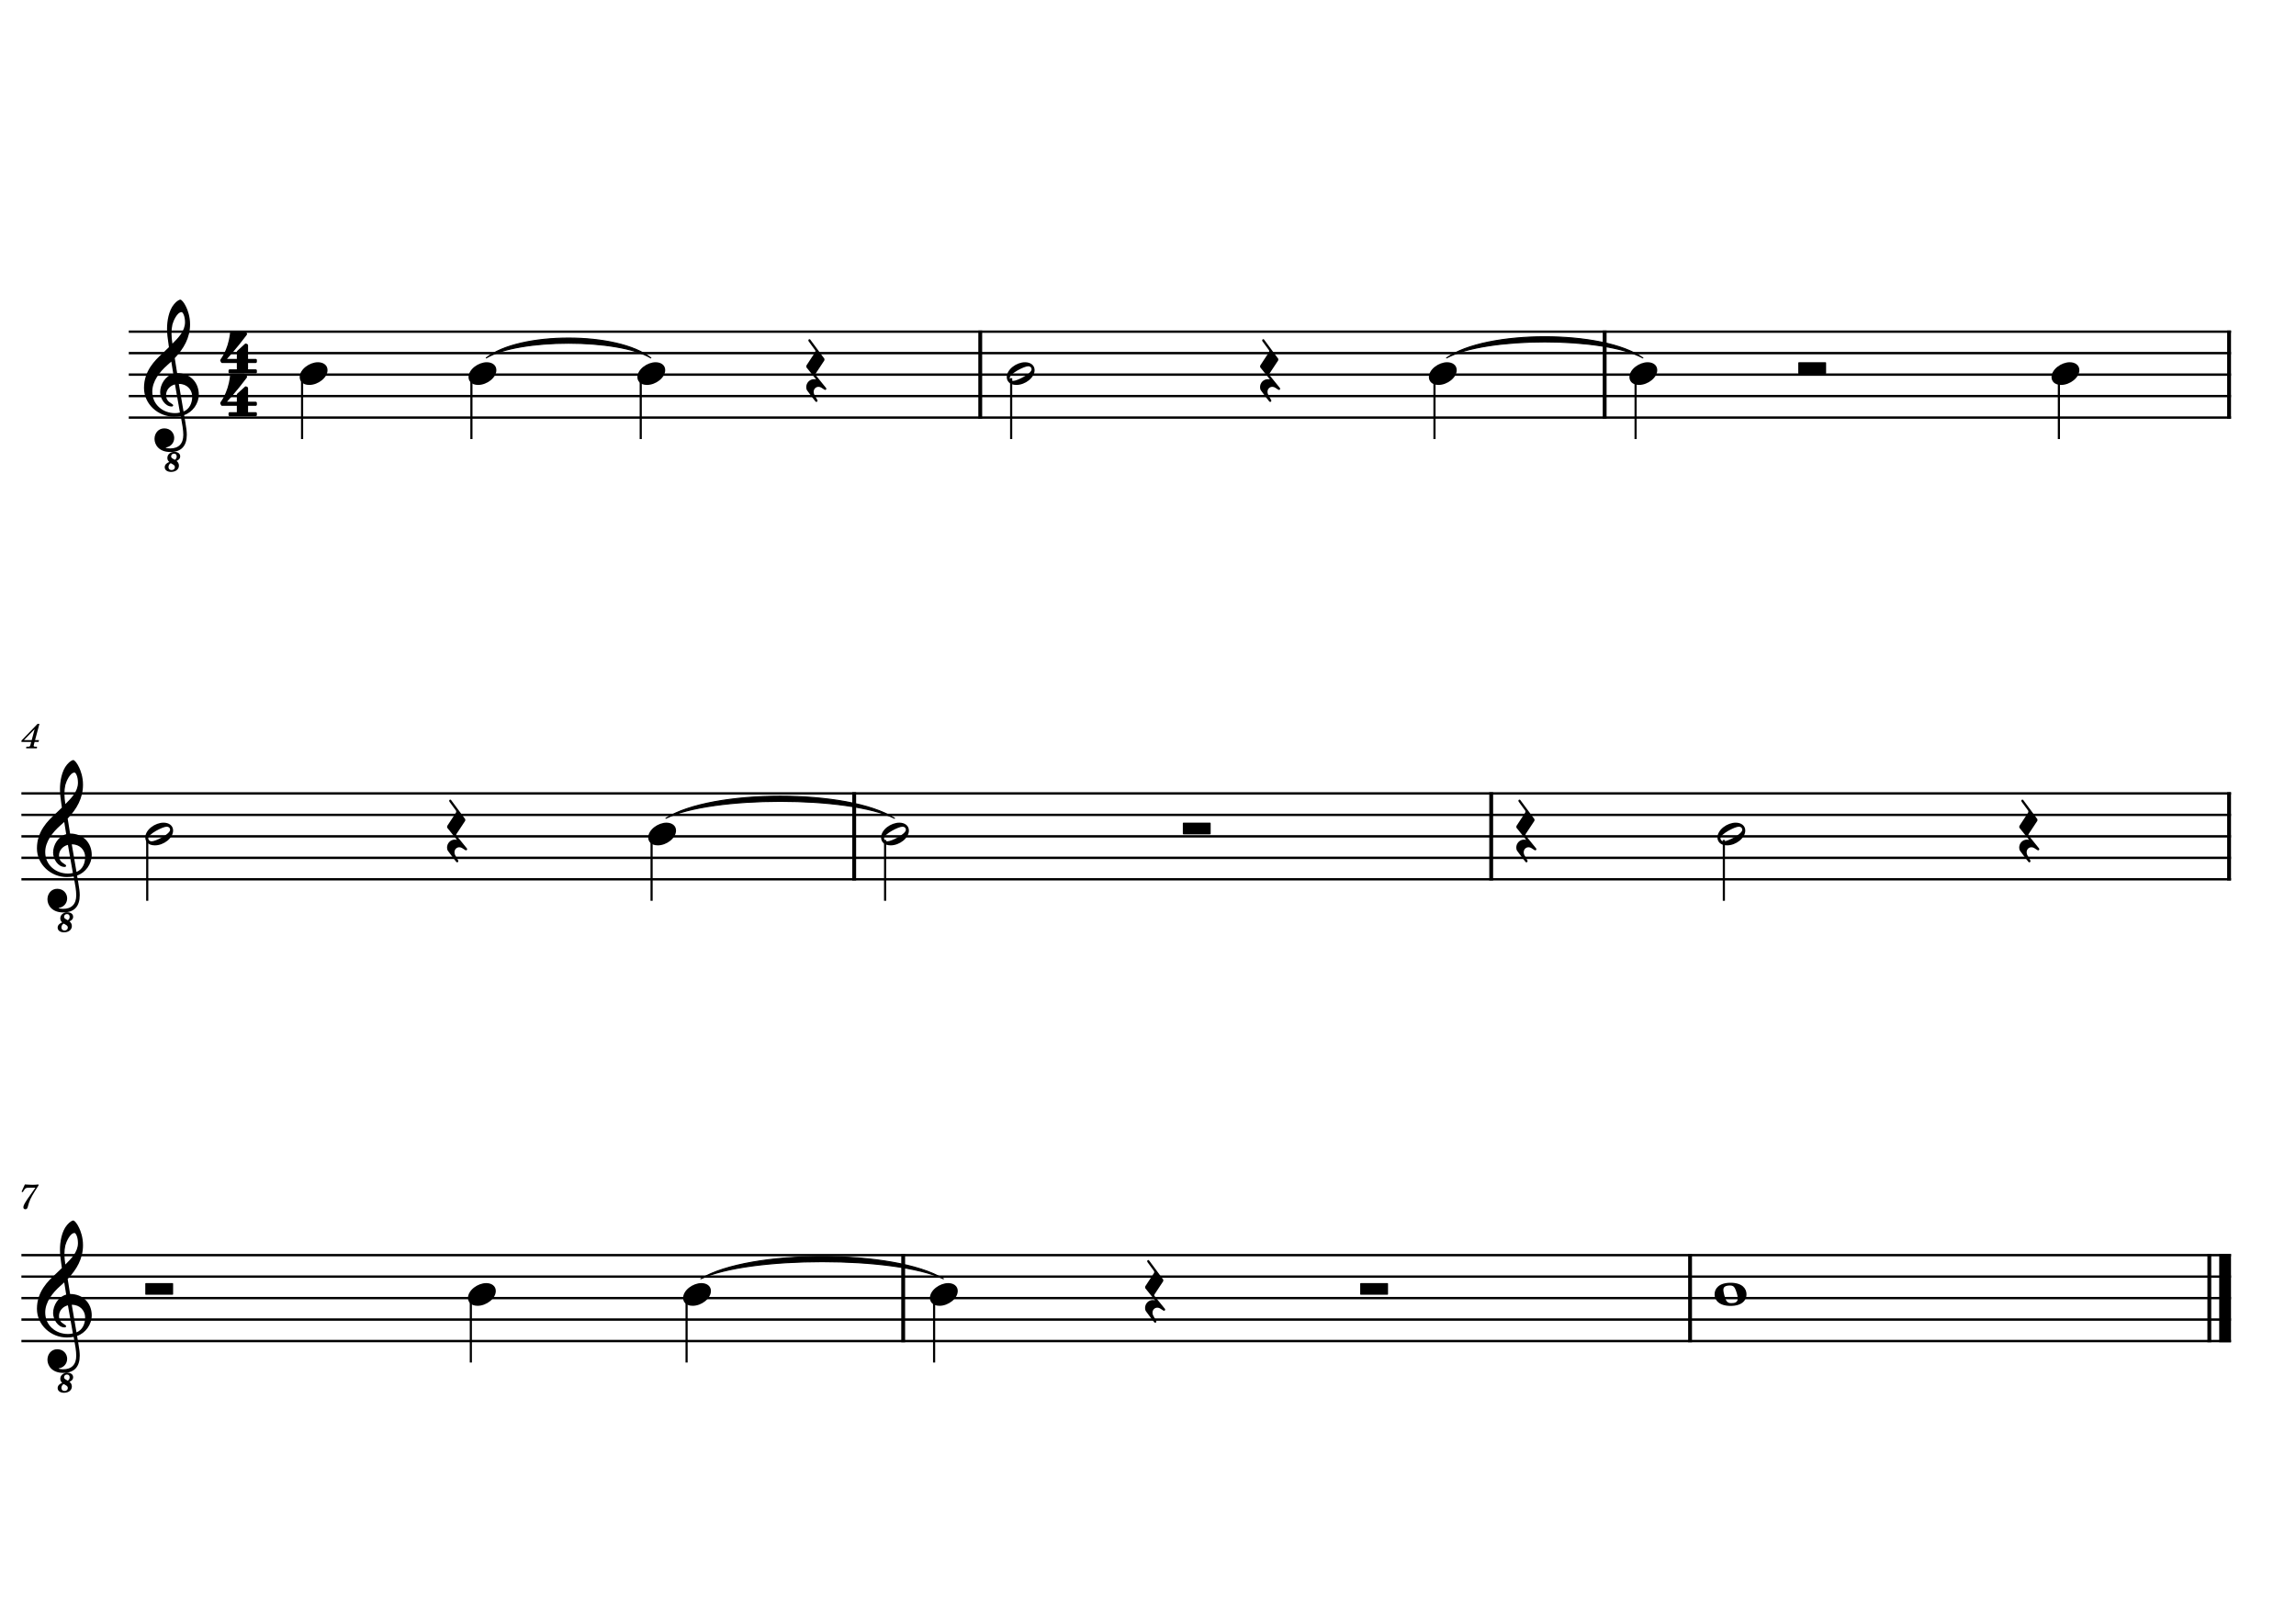 <?xml version="1.0" encoding="UTF-8" standalone="no"?>
<svg
   xmlns:dc="http://purl.org/dc/elements/1.1/"
   xmlns:cc="http://creativecommons.org/ns#"
   xmlns:rdf="http://www.w3.org/1999/02/22-rdf-syntax-ns#"
   xmlns:svg="http://www.w3.org/2000/svg"
   xmlns="http://www.w3.org/2000/svg"
   id="svg1060"
   version="1.1"
   viewBox="0 0 297 210"
   height="210mm"
   width="297mm">
  <defs
     id="defs1054" />
  <g
     transform="translate(0,-87)"
     id="layer1">
    <polyline
       id="polyline8"
       points="336.598,386.198 2764.6,386.198"
       class="StaffLines"
       style="fill:none;stroke:#000000;stroke-width:2.73;stroke-linejoin:bevel"
       transform="matrix(0.112,0,0,0.112,-21.042,86.641)" />
    <polyline
       id="polyline10"
       points="336.598,410.998 2764.6,410.998"
       class="StaffLines"
       style="fill:none;stroke:#000000;stroke-width:2.73;stroke-linejoin:bevel"
       transform="matrix(0.112,0,0,0.112,-21.042,86.641)" />
    <polyline
       id="polyline12"
       points="336.598,435.798 2764.6,435.798"
       class="StaffLines"
       style="fill:none;stroke:#000000;stroke-width:2.73;stroke-linejoin:bevel"
       transform="matrix(0.112,0,0,0.112,-21.042,86.641)" />
    <polyline
       id="polyline14"
       points="336.598,460.598 2764.6,460.598"
       class="StaffLines"
       style="fill:none;stroke:#000000;stroke-width:2.73;stroke-linejoin:bevel"
       transform="matrix(0.112,0,0,0.112,-21.042,86.641)" />
    <polyline
       id="polyline16"
       points="336.598,485.398 2764.6,485.398"
       class="StaffLines"
       style="fill:none;stroke:#000000;stroke-width:2.73;stroke-linejoin:bevel"
       transform="matrix(0.112,0,0,0.112,-21.042,86.641)" />
    <polyline
       id="polyline18"
       points="212.598,919.398 2764.6,919.398"
       class="StaffLines"
       style="fill:none;stroke:#000000;stroke-width:2.73;stroke-linejoin:bevel"
       transform="matrix(0.112,0,0,0.112,-21.042,86.641)" />
    <polyline
       id="polyline20"
       points="212.598,944.198 2764.6,944.198"
       class="StaffLines"
       style="fill:none;stroke:#000000;stroke-width:2.73;stroke-linejoin:bevel"
       transform="matrix(0.112,0,0,0.112,-21.042,86.641)" />
    <polyline
       id="polyline22"
       points="212.598,968.998 2764.6,968.998"
       class="StaffLines"
       style="fill:none;stroke:#000000;stroke-width:2.73;stroke-linejoin:bevel"
       transform="matrix(0.112,0,0,0.112,-21.042,86.641)" />
    <polyline
       id="polyline24"
       points="212.598,993.798 2764.6,993.798"
       class="StaffLines"
       style="fill:none;stroke:#000000;stroke-width:2.73;stroke-linejoin:bevel"
       transform="matrix(0.112,0,0,0.112,-21.042,86.641)" />
    <polyline
       id="polyline26"
       points="212.598,1018.6 2764.6,1018.6"
       class="StaffLines"
       style="fill:none;stroke:#000000;stroke-width:2.73;stroke-linejoin:bevel"
       transform="matrix(0.112,0,0,0.112,-21.042,86.641)" />
    <polyline
       id="polyline28"
       points="212.598,1452.6 2764.6,1452.6"
       class="StaffLines"
       style="fill:none;stroke:#000000;stroke-width:2.73;stroke-linejoin:bevel"
       transform="matrix(0.112,0,0,0.112,-21.042,86.641)" />
    <polyline
       id="polyline30"
       points="212.598,1477.4 2764.6,1477.4"
       class="StaffLines"
       style="fill:none;stroke:#000000;stroke-width:2.73;stroke-linejoin:bevel"
       transform="matrix(0.112,0,0,0.112,-21.042,86.641)" />
    <polyline
       id="polyline32"
       points="212.598,1502.2 2764.6,1502.2"
       class="StaffLines"
       style="fill:none;stroke:#000000;stroke-width:2.73;stroke-linejoin:bevel"
       transform="matrix(0.112,0,0,0.112,-21.042,86.641)" />
    <polyline
       id="polyline34"
       points="212.598,1527 2764.6,1527"
       class="StaffLines"
       style="fill:none;stroke:#000000;stroke-width:2.73;stroke-linejoin:bevel"
       transform="matrix(0.112,0,0,0.112,-21.042,86.641)" />
    <polyline
       id="polyline36"
       points="212.598,1551.8 2764.6,1551.8"
       class="StaffLines"
       style="fill:none;stroke:#000000;stroke-width:2.73;stroke-linejoin:bevel"
       transform="matrix(0.112,0,0,0.112,-21.042,86.641)" />
    <path
       style="stroke-width:0.112"
       id="path38"
       d="m 4.984,240.187 c -0.237,0.027 -0.527,0.046 -0.777,0.046 -0.126,0 -0.269,-0.006 -0.429,-0.015 -0.148,-0.007 -0.295,-0.017 -0.447,-0.026 l -0.112,-0.006 -0.433,0.943 0.164,0.054 0.108,-0.18 c 0.209,-0.346 0.307,-0.395 0.763,-0.392 h 0.756 l -0.487,0.698 c -0.572,0.803 -0.572,0.803 -0.79,1.16 -0.197,0.317 -0.278,0.513 -0.278,0.673 0,0.157 0.1,0.255 0.255,0.255 0.166,0 0.249,-0.08 0.309,-0.289 0.223,-0.84 0.358,-1.131 0.977,-2.134 l 0.421,-0.652 v -0.135"
       class="MeasureNumber" />
    <path
       style="stroke-width:0.112"
       id="path40"
       d="M 5.101,180.621 H 4.858 l -2.08,2.153 v 0.187 h 1.258 l -0.072,0.272 c -0.089,0.34 -0.089,0.34 -0.478,0.34 h -0.08 l -0.026,0.209 h 1.389 l 0.023,-0.209 h -0.08 c -0.295,0 -0.358,-0.023 -0.358,-0.12 0,-0.037 0.009,-0.08 0.045,-0.22 l 0.075,-0.272 h 0.51 l 0.066,-0.241 H 4.537 l 0.564,-2.099 m -0.996,2.099 H 3.102 l 1.38,-1.42 -0.379,1.42"
       class="MeasureNumber" />
    <path
       id="path42"
       d="m 62.902,133.291 c 4.257,-3.423 17.03,-3.423 21.287,0 -4.257,-2.536 -17.03,-2.536 -21.287,0"
       class="TieSegment"
       style="fill-rule:evenodd;stroke:#000000;stroke-width:0.138;stroke-linecap:round;stroke-linejoin:round" />
    <path
       id="path44"
       d="m 86.142,192.829 c 5.914,-3.804 23.655,-3.804 29.567,0 -5.912,-2.918 -23.653,-2.918 -29.567,0"
       class="TieSegment"
       style="fill-rule:evenodd;stroke:#000000;stroke-width:0.138;stroke-linecap:round;stroke-linejoin:round" />
    <path
       id="path46"
       d="m 187.126,133.291 c 5.077,-3.648 20.31,-3.648 25.387,0 -5.077,-2.762 -20.31,-2.762 -25.387,0"
       class="TieSegment"
       style="fill-rule:evenodd;stroke:#000000;stroke-width:0.138;stroke-linecap:round;stroke-linejoin:round" />
    <path
       id="path48"
       d="m 90.657,252.39 c 6.274,-3.837 25.098,-3.837 31.373,0 -6.274,-2.951 -25.098,-2.951 -31.373,0"
       class="TieSegment"
       style="fill-rule:evenodd;stroke:#000000;stroke-width:0.138;stroke-linecap:round;stroke-linejoin:round" />
    <polyline
       id="polyline50"
       points="2762.37,918.034 2762.37,1019.96"
       class="BarLine"
       style="fill:none;stroke:#000000;stroke-width:4.46;stroke-linejoin:bevel"
       transform="matrix(0.112,0,0,0.112,-21.042,86.641)" />
    <polyline
       id="polyline52"
       points="1320.02,384.834 1320.02,486.762"
       class="BarLine"
       style="fill:none;stroke:#000000;stroke-width:4.46;stroke-linejoin:bevel"
       transform="matrix(0.112,0,0,0.112,-21.042,86.641)" />
    <polyline
       id="polyline54"
       points="1910.15,918.034 1910.15,1019.96"
       class="BarLine"
       style="fill:none;stroke:#000000;stroke-width:4.46;stroke-linejoin:bevel"
       transform="matrix(0.112,0,0,0.112,-21.042,86.641)" />
    <polyline
       id="polyline56"
       points="1174.43,918.034 1174.43,1019.96"
       class="BarLine"
       style="fill:none;stroke:#000000;stroke-width:4.46;stroke-linejoin:bevel"
       transform="matrix(0.112,0,0,0.112,-21.042,86.641)" />
    <polyline
       id="polyline58"
       points="1231.02,1451.23 1231.02,1553.16"
       class="BarLine"
       style="fill:none;stroke:#000000;stroke-width:4.46;stroke-linejoin:bevel"
       transform="matrix(0.112,0,0,0.112,-21.042,86.641)" />
    <polyline
       id="polyline60"
       points="2739.55,1451.23 2739.55,1553.16"
       class="BarLine"
       style="fill:none;stroke:#000000;stroke-width:4.46;stroke-linejoin:bevel"
       transform="matrix(0.112,0,0,0.112,-21.042,86.641)" />
    <polyline
       id="polyline62"
       points="2757.78,1451.23 2757.78,1553.16"
       class="BarLine"
       style="fill:none;stroke:#000000;stroke-width:13.64;stroke-linejoin:bevel"
       transform="matrix(0.112,0,0,0.112,-21.042,86.641)" />
    <polyline
       id="polyline64"
       points="2041.19,384.834 2041.19,486.762"
       class="BarLine"
       style="fill:none;stroke:#000000;stroke-width:4.46;stroke-linejoin:bevel"
       transform="matrix(0.112,0,0,0.112,-21.042,86.641)" />
    <polyline
       id="polyline66"
       points="2139.83,1451.23 2139.83,1553.16"
       class="BarLine"
       style="fill:none;stroke:#000000;stroke-width:4.46;stroke-linejoin:bevel"
       transform="matrix(0.112,0,0,0.112,-21.042,86.641)" />
    <polyline
       id="polyline68"
       points="2762.37,384.834 2762.37,486.762"
       class="BarLine"
       style="fill:none;stroke:#000000;stroke-width:4.46;stroke-linejoin:bevel"
       transform="matrix(0.112,0,0,0.112,-21.042,86.641)" />
    <polyline
       id="polyline70"
       points="1844.64,439.965 1844.64,510.198"
       class="Stem"
       style="fill:none;stroke:#000000;stroke-width:2.48;stroke-linejoin:bevel"
       transform="matrix(0.112,0,0,0.112,-21.042,86.641)" />
    <polyline
       id="polyline72"
       points="980.852,1506.36 980.852,1576.6"
       class="Stem"
       style="fill:none;stroke:#000000;stroke-width:2.48;stroke-linejoin:bevel"
       transform="matrix(0.112,0,0,0.112,-21.042,86.641)" />
    <polyline
       id="polyline74"
       points="1210.14,973.165 1210.14,1043.4"
       class="Stem"
       style="fill:none;stroke:#000000;stroke-width:2.48;stroke-linejoin:bevel"
       transform="matrix(0.112,0,0,0.112,-21.042,86.641)" />
    <polyline
       id="polyline76"
       points="1355.73,439.965 1355.73,510.198"
       class="Stem"
       style="fill:none;stroke:#000000;stroke-width:2.48;stroke-linejoin:bevel"
       transform="matrix(0.112,0,0,0.112,-21.042,86.641)" />
    <polyline
       id="polyline78"
       points="2076.91,439.965 2076.91,510.198"
       class="Stem"
       style="fill:none;stroke:#000000;stroke-width:2.48;stroke-linejoin:bevel"
       transform="matrix(0.112,0,0,0.112,-21.042,86.641)" />
    <polyline
       id="polyline80"
       points="940.431,973.165 940.431,1043.4"
       class="Stem"
       style="fill:none;stroke:#000000;stroke-width:2.48;stroke-linejoin:bevel"
       transform="matrix(0.112,0,0,0.112,-21.042,86.641)" />
    <polyline
       id="polyline82"
       points="2178.86,973.165 2178.86,1043.4"
       class="Stem"
       style="fill:none;stroke:#000000;stroke-width:2.48;stroke-linejoin:bevel"
       transform="matrix(0.112,0,0,0.112,-21.042,86.641)" />
    <polyline
       id="polyline84"
       points="357.919,973.165 357.919,1043.4"
       class="Stem"
       style="fill:none;stroke:#000000;stroke-width:2.48;stroke-linejoin:bevel"
       transform="matrix(0.112,0,0,0.112,-21.042,86.641)" />
    <polyline
       id="polyline86"
       points="1266.73,1506.36 1266.73,1576.6"
       class="Stem"
       style="fill:none;stroke:#000000;stroke-width:2.48;stroke-linejoin:bevel"
       transform="matrix(0.112,0,0,0.112,-21.042,86.641)" />
    <polyline
       id="polyline88"
       points="731.678,1506.36 731.678,1576.6"
       class="Stem"
       style="fill:none;stroke:#000000;stroke-width:2.48;stroke-linejoin:bevel"
       transform="matrix(0.112,0,0,0.112,-21.042,86.641)" />
    <polyline
       id="polyline90"
       points="536.773,439.965 536.773,510.198"
       class="Stem"
       style="fill:none;stroke:#000000;stroke-width:2.48;stroke-linejoin:bevel"
       transform="matrix(0.112,0,0,0.112,-21.042,86.641)" />
    <polyline
       id="polyline92"
       points="927.9,439.965 927.9,510.198"
       class="Stem"
       style="fill:none;stroke:#000000;stroke-width:2.48;stroke-linejoin:bevel"
       transform="matrix(0.112,0,0,0.112,-21.042,86.641)" />
    <polyline
       id="polyline94"
       points="2565.81,439.965 2565.81,510.198"
       class="Stem"
       style="fill:none;stroke:#000000;stroke-width:2.48;stroke-linejoin:bevel"
       transform="matrix(0.112,0,0,0.112,-21.042,86.641)" />
    <polyline
       id="polyline96"
       points="732.336,439.965 732.336,510.198"
       class="Stem"
       style="fill:none;stroke:#000000;stroke-width:2.48;stroke-linejoin:bevel"
       transform="matrix(0.112,0,0,0.112,-21.042,86.641)" />
    <path
       id="path98"
       d="m 83.849,195.327 c 0,0.476 0.343,1.007 1.241,1.007 1.151,0 2.359,-0.942 2.359,-1.916 0,-0.654 -0.554,-1.02 -1.241,-1.02 -1.075,0 -2.359,0.909 -2.359,1.928"
       class="Note"
       style="stroke-width:0.111" />
    <path
       id="path100"
       d="m 224.52,193.399 c -1.075,0 -2.359,0.898 -2.359,1.928 0,0.476 0.343,1.007 1.241,1.007 1.151,0 2.359,-0.942 2.359,-1.916 0,-0.654 -0.554,-1.02 -1.241,-1.02 m -1.529,2.415 c -0.365,0 -0.443,-0.298 -0.443,-0.398 0,-0.544 1.861,-1.496 2.382,-1.496 0.267,0 0.443,0.156 0.443,0.398 0,0.554 -1.873,1.496 -2.382,1.496"
       class="Note"
       style="stroke-width:0.111" />
    <path
       id="path102"
       d="m 82.449,135.778 c 0,0.476 0.343,1.007 1.241,1.007 1.151,0 2.359,-0.942 2.359,-1.916 0,-0.654 -0.554,-1.02 -1.241,-1.02 -1.075,0 -2.359,0.909 -2.359,1.928"
       class="Note"
       style="stroke-width:0.111" />
    <path
       id="path104"
       d="m 60.535,254.877 c 0,0.476 0.343,1.007 1.241,1.007 1.151,0 2.359,-0.942 2.359,-1.916 0,-0.654 -0.554,-1.02 -1.241,-1.02 -1.075,0 -2.359,0.909 -2.359,1.928"
       class="Note"
       style="stroke-width:0.111" />
    <path
       id="path106"
       d="m 223.861,252.905 c -1.529,0 -2.072,0.776 -2.072,1.496 0,0.72 0.544,1.496 2.072,1.496 1.529,0 2.06,-0.776 2.06,-1.496 0,-0.72 -0.531,-1.496 -2.06,-1.496 m 0.088,2.636 c -0.31,0 -0.521,-0.088 -0.665,-0.365 -0.144,-0.277 -0.343,-0.997 -0.355,-1.286 -0.022,-0.299 0.088,-0.476 0.355,-0.564 0.133,-0.045 0.31,-0.068 0.488,-0.068 0.298,0 0.499,0.068 0.653,0.367 0.156,0.287 0.367,1.007 0.367,1.284 0,0.544 -0.4,0.632 -0.843,0.632"
       class="Note"
       style="stroke-width:0.111" />
    <path
       id="path108"
       d="m 60.608,135.778 c 0,0.476 0.343,1.007 1.241,1.007 1.151,0 2.359,-0.942 2.359,-1.916 0,-0.654 -0.554,-1.02 -1.241,-1.02 -1.075,0 -2.359,0.909 -2.359,1.928"
       class="Note"
       style="stroke-width:0.111" />
    <path
       id="path110"
       d="m 116.33,193.399 c -1.075,0 -2.359,0.898 -2.359,1.928 0,0.476 0.343,1.007 1.241,1.007 1.151,0 2.359,-0.942 2.359,-1.916 0,-0.654 -0.554,-1.02 -1.241,-1.02 m -1.529,2.415 c -0.365,0 -0.443,-0.298 -0.443,-0.398 0,-0.544 1.861,-1.496 2.382,-1.496 0.267,0 0.443,0.156 0.443,0.398 0,0.554 -1.873,1.496 -2.382,1.496"
       class="Note"
       style="stroke-width:0.111" />
    <path
       id="path112"
       d="m 132.59,133.85 c -1.075,0 -2.359,0.898 -2.359,1.928 0,0.476 0.343,1.007 1.241,1.007 1.151,0 2.359,-0.942 2.359,-1.916 0,-0.654 -0.554,-1.02 -1.241,-1.02 m -1.529,2.415 c -0.365,0 -0.443,-0.298 -0.443,-0.398 0,-0.544 1.861,-1.496 2.382,-1.496 0.267,0 0.443,0.156 0.443,0.398 0,0.554 -1.873,1.496 -2.382,1.496"
       class="Note"
       style="stroke-width:0.111" />
    <path
       id="path114"
       d="m 21.152,193.399 c -1.075,0 -2.359,0.898 -2.359,1.928 0,0.476 0.343,1.007 1.241,1.007 1.151,0 2.359,-0.942 2.359,-1.916 0,-0.654 -0.554,-1.02 -1.241,-1.02 m -1.529,2.415 c -0.365,0 -0.443,-0.298 -0.443,-0.398 0,-0.544 1.861,-1.496 2.382,-1.496 0.267,0 0.443,0.156 0.443,0.398 0,0.554 -1.873,1.496 -2.382,1.496"
       class="Note"
       style="stroke-width:0.111" />
    <path
       id="path116"
       d="m 184.834,135.778 c 0,0.476 0.343,1.007 1.241,1.007 1.151,0 2.359,-0.942 2.359,-1.916 0,-0.654 -0.554,-1.02 -1.241,-1.02 -1.075,0 -2.359,0.909 -2.359,1.928"
       class="Note"
       style="stroke-width:0.111" />
    <path
       id="path118"
       d="m 38.767,135.778 c 0,0.476 0.343,1.007 1.241,1.007 1.151,0 2.359,-0.942 2.359,-1.916 0,-0.654 -0.554,-1.02 -1.241,-1.02 -1.075,0 -2.359,0.909 -2.359,1.928"
       class="Note"
       style="stroke-width:0.111" />
    <path
       id="path120"
       d="m 265.376,135.778 c 0,0.476 0.343,1.007 1.241,1.007 1.151,0 2.359,-0.942 2.359,-1.916 0,-0.654 -0.554,-1.02 -1.241,-1.02 -1.075,0 -2.359,0.909 -2.359,1.928"
       class="Note"
       style="stroke-width:0.111" />
    <path
       id="path122"
       d="m 120.291,254.877 c 0,0.476 0.343,1.007 1.241,1.007 1.151,0 2.359,-0.942 2.359,-1.916 0,-0.654 -0.554,-1.02 -1.241,-1.02 -1.075,0 -2.359,0.909 -2.359,1.928"
       class="Note"
       style="stroke-width:0.111" />
    <path
       id="path124"
       d="m 210.774,135.778 c 0,0.476 0.343,1.007 1.241,1.007 1.151,0 2.359,-0.942 2.359,-1.916 0,-0.654 -0.554,-1.02 -1.241,-1.02 -1.075,0 -2.359,0.909 -2.359,1.928"
       class="Note"
       style="stroke-width:0.111" />
    <path
       id="path126"
       d="m 88.363,254.877 c 0,0.476 0.343,1.007 1.241,1.007 1.151,0 2.359,-0.942 2.359,-1.916 0,-0.654 -0.554,-1.02 -1.241,-1.02 -1.075,0 -2.359,0.909 -2.359,1.928"
       class="Note"
       style="stroke-width:0.111" />
    <path
       id="path128"
       d="m 25.718,138.049 c 0,-1.662 -1.186,-2.792 -2.803,-2.792 -0.111,-0.665 -0.211,-1.329 -0.31,-1.939 1.163,-1.231 1.982,-2.626 1.982,-4.376 0,-1.02 -0.31,-1.828 -0.499,-2.228 -0.265,-0.564 -0.587,-0.964 -0.776,-0.964 -0.076,0 -0.431,0.145 -0.786,0.577 -0.72,0.843 -0.919,2.249 -0.919,3.18 0,0.599 0.055,1.141 0.244,2.394 -0.012,0 -0.589,0.587 -0.821,0.786 -1.009,0.931 -2.404,2.282 -2.404,4.487 0,2.082 1.806,3.711 3.867,3.711 0.32,0 0.62,-0.033 0.886,-0.078 0.199,1.065 0.332,1.84 0.332,2.427 0,1.153 -0.599,1.762 -1.707,1.762 -0.277,0 -0.509,-0.056 -0.521,-0.068 -0.021,0 -0.043,-0.01 -0.043,-0.021 0,-0.022 0.023,-0.035 0.055,-0.045 0.521,-0.078 1.04,-0.521 1.04,-1.229 0,-0.599 -0.454,-1.231 -1.284,-1.231 -0.765,0 -1.264,0.632 -1.264,1.362 0,0.732 0.554,1.696 2.05,1.696 1.43,0 2.127,-0.81 2.127,-2.228 0,-0.431 -0.066,-0.93 -0.177,-1.561 -0.033,-0.222 -0.088,-0.566 -0.166,-0.987 1.085,-0.365 1.894,-1.485 1.894,-2.636 m -3.412,-9.074 c 0.111,-0.443 0.609,-1.606 1.186,-1.606 0.166,0 0.443,0.531 0.443,1.307 0,1.141 -0.864,2.006 -1.629,2.77 -0.066,-0.443 -0.121,-0.886 -0.121,-1.34 0,-0.421 0.043,-0.788 0.121,-1.13 m 0.332,11.456 c -1.584,0 -2.936,-1.108 -2.936,-2.782 0,-1.35 0.964,-2.559 1.928,-3.412 0.187,-0.156 0.365,-0.322 0.531,-0.476 0.099,0.597 0.189,1.108 0.254,1.574 -1.009,0.287 -1.695,1.362 -1.695,2.392 0,0.788 0.609,1.851 1.496,1.851 0.088,0 0.189,-0.045 0.189,-0.156 0,-0.088 -0.1,-0.154 -0.244,-0.242 -0.433,-0.256 -0.677,-0.554 -0.677,-1.087 0,-0.675 0.511,-1.219 1.153,-1.373 l 0.642,3.634 c -0.222,0.056 -0.421,0.078 -0.642,0.078 m 1.108,-0.211 c -0.232,-1.317 -0.531,-3.08 -0.609,-3.568 1.118,0 1.596,0.776 1.695,1.309 0.012,0.088 0.033,0.209 0.033,0.343 0,0.798 -0.332,1.606 -1.118,1.916 m -0.433,5.806 c 0,-0.41 -0.376,-0.587 -0.741,-0.587 -0.466,0 -0.921,0.287 -0.921,0.786 0,0.211 0.078,0.367 0.244,0.521 -0.287,0.111 -0.587,0.332 -0.587,0.677 0,0.365 0.332,0.609 0.821,0.609 0.597,0 1.018,-0.332 1.018,-0.81 0,-0.254 -0.111,-0.464 -0.31,-0.609 0.322,-0.144 0.476,-0.32 0.476,-0.587 m -0.686,0.443 c -0.166,-0.088 -0.211,-0.111 -0.244,-0.133 l -0.012,-0.01 c -0.177,-0.1 -0.232,-0.178 -0.232,-0.31 0,-0.201 0.156,-0.344 0.377,-0.344 0.222,0 0.343,0.133 0.343,0.365 0,0.178 -0.066,0.299 -0.232,0.433 m -0.422,1.329 c -0.242,0 -0.409,-0.154 -0.409,-0.388 0,-0.209 0.099,-0.398 0.287,-0.509 0.045,0.022 0.055,0.033 0.088,0.043 0.133,0.068 0.133,0.068 0.156,0.09 0.222,0.121 0.299,0.232 0.299,0.388 0,0.209 -0.178,0.376 -0.422,0.376"
       class="Clef"
       style="stroke-width:0.111" />
    <path
       id="path130"
       d="m 11.869,257.148 c 0,-1.662 -1.186,-2.792 -2.803,-2.792 -0.111,-0.665 -0.211,-1.329 -0.31,-1.939 1.163,-1.231 1.982,-2.626 1.982,-4.376 0,-1.02 -0.31,-1.828 -0.499,-2.228 -0.265,-0.564 -0.587,-0.964 -0.776,-0.964 -0.076,0 -0.431,0.145 -0.786,0.577 -0.72,0.843 -0.919,2.249 -0.919,3.18 0,0.599 0.055,1.141 0.244,2.394 -0.012,0 -0.589,0.587 -0.821,0.786 -1.009,0.931 -2.404,2.282 -2.404,4.487 0,2.083 1.806,3.711 3.867,3.711 0.32,0 0.62,-0.033 0.886,-0.078 0.199,1.065 0.332,1.84 0.332,2.427 0,1.153 -0.599,1.762 -1.707,1.762 -0.277,0 -0.509,-0.056 -0.521,-0.068 -0.021,0 -0.043,-0.01 -0.043,-0.021 0,-0.022 0.023,-0.035 0.055,-0.045 0.521,-0.078 1.04,-0.521 1.04,-1.229 0,-0.599 -0.454,-1.231 -1.284,-1.231 -0.765,0 -1.264,0.632 -1.264,1.362 0,0.732 0.554,1.696 2.05,1.696 1.43,0 2.127,-0.81 2.127,-2.228 0,-0.431 -0.066,-0.93 -0.177,-1.561 -0.033,-0.222 -0.088,-0.566 -0.166,-0.987 1.085,-0.365 1.894,-1.485 1.894,-2.636 m -3.412,-9.074 c 0.111,-0.443 0.609,-1.606 1.186,-1.606 0.166,0 0.443,0.531 0.443,1.307 0,1.141 -0.864,2.006 -1.629,2.77 -0.066,-0.443 -0.121,-0.886 -0.121,-1.34 0,-0.421 0.043,-0.788 0.121,-1.13 m 0.332,11.456 c -1.584,0 -2.936,-1.108 -2.936,-2.782 0,-1.35 0.964,-2.559 1.928,-3.412 0.187,-0.156 0.365,-0.322 0.531,-0.476 0.099,0.597 0.189,1.108 0.254,1.574 -1.009,0.287 -1.695,1.362 -1.695,2.392 0,0.788 0.609,1.851 1.496,1.851 0.088,0 0.189,-0.045 0.189,-0.156 0,-0.088 -0.1,-0.154 -0.244,-0.242 -0.433,-0.256 -0.677,-0.554 -0.677,-1.087 0,-0.675 0.511,-1.219 1.153,-1.373 l 0.642,3.634 c -0.222,0.056 -0.421,0.078 -0.642,0.078 m 1.108,-0.211 c -0.232,-1.317 -0.531,-3.08 -0.609,-3.568 1.118,0 1.596,0.776 1.695,1.309 0.012,0.088 0.033,0.209 0.033,0.343 0,0.798 -0.332,1.606 -1.118,1.916 m -0.433,5.806 c 0,-0.41 -0.376,-0.587 -0.741,-0.587 -0.466,0 -0.921,0.287 -0.921,0.786 0,0.211 0.078,0.367 0.244,0.521 -0.287,0.111 -0.587,0.332 -0.587,0.677 0,0.365 0.332,0.609 0.821,0.609 0.597,0 1.018,-0.332 1.018,-0.81 0,-0.254 -0.111,-0.464 -0.31,-0.609 0.322,-0.144 0.476,-0.32 0.476,-0.587 m -0.686,0.443 c -0.166,-0.088 -0.211,-0.111 -0.244,-0.133 l -0.012,-0.01 c -0.177,-0.1 -0.232,-0.178 -0.232,-0.31 0,-0.201 0.156,-0.344 0.377,-0.344 0.222,0 0.343,0.133 0.343,0.365 0,0.178 -0.066,0.299 -0.232,0.433 m -0.422,1.329 c -0.242,0 -0.409,-0.154 -0.409,-0.388 0,-0.209 0.099,-0.398 0.287,-0.509 0.045,0.022 0.055,0.033 0.088,0.043 0.133,0.068 0.133,0.068 0.156,0.09 0.222,0.121 0.299,0.232 0.299,0.388 0,0.209 -0.178,0.376 -0.422,0.376"
       class="Clef"
       style="stroke-width:0.111" />
    <path
       id="path132"
       d="m 11.869,197.598 c 0,-1.662 -1.186,-2.792 -2.803,-2.792 -0.111,-0.665 -0.211,-1.329 -0.31,-1.939 1.163,-1.231 1.982,-2.626 1.982,-4.376 0,-1.02 -0.31,-1.828 -0.499,-2.228 -0.265,-0.564 -0.587,-0.964 -0.776,-0.964 -0.076,0 -0.431,0.145 -0.786,0.577 -0.72,0.843 -0.919,2.249 -0.919,3.18 0,0.599 0.055,1.141 0.244,2.394 -0.012,0 -0.589,0.587 -0.821,0.786 -1.009,0.931 -2.404,2.282 -2.404,4.487 0,2.083 1.806,3.711 3.867,3.711 0.32,0 0.62,-0.033 0.886,-0.078 0.199,1.065 0.332,1.84 0.332,2.427 0,1.153 -0.599,1.762 -1.707,1.762 -0.277,0 -0.509,-0.056 -0.521,-0.068 -0.021,0 -0.043,-0.01 -0.043,-0.021 0,-0.022 0.023,-0.035 0.055,-0.045 0.521,-0.078 1.04,-0.521 1.04,-1.229 0,-0.599 -0.454,-1.231 -1.284,-1.231 -0.765,0 -1.264,0.632 -1.264,1.362 0,0.732 0.554,1.696 2.05,1.696 1.43,0 2.127,-0.81 2.127,-2.228 0,-0.431 -0.066,-0.93 -0.177,-1.561 -0.033,-0.222 -0.088,-0.566 -0.166,-0.987 1.085,-0.365 1.894,-1.485 1.894,-2.636 m -3.412,-9.074 c 0.111,-0.443 0.609,-1.606 1.186,-1.606 0.166,0 0.443,0.531 0.443,1.307 0,1.141 -0.864,2.006 -1.629,2.77 -0.066,-0.443 -0.121,-0.886 -0.121,-1.34 0,-0.421 0.043,-0.788 0.121,-1.13 m 0.332,11.456 c -1.584,0 -2.936,-1.108 -2.936,-2.782 0,-1.35 0.964,-2.559 1.928,-3.412 0.187,-0.156 0.365,-0.322 0.531,-0.476 0.099,0.597 0.189,1.108 0.254,1.574 -1.009,0.287 -1.695,1.362 -1.695,2.392 0,0.788 0.609,1.851 1.496,1.851 0.088,0 0.189,-0.045 0.189,-0.156 0,-0.088 -0.1,-0.154 -0.244,-0.242 -0.433,-0.256 -0.677,-0.554 -0.677,-1.087 0,-0.675 0.511,-1.219 1.153,-1.373 l 0.642,3.634 c -0.222,0.056 -0.421,0.078 -0.642,0.078 m 1.108,-0.211 c -0.232,-1.317 -0.531,-3.08 -0.609,-3.568 1.118,0 1.596,0.776 1.695,1.309 0.012,0.088 0.033,0.209 0.033,0.343 0,0.798 -0.332,1.606 -1.118,1.916 m -0.433,5.806 c 0,-0.41 -0.376,-0.587 -0.741,-0.587 -0.466,0 -0.921,0.287 -0.921,0.786 0,0.211 0.078,0.367 0.244,0.521 -0.287,0.111 -0.587,0.332 -0.587,0.677 0,0.365 0.332,0.609 0.821,0.609 0.597,0 1.018,-0.332 1.018,-0.81 0,-0.254 -0.111,-0.464 -0.31,-0.609 0.322,-0.144 0.476,-0.32 0.476,-0.587 m -0.686,0.443 c -0.166,-0.088 -0.211,-0.111 -0.244,-0.133 l -0.012,-0.01 c -0.177,-0.1 -0.232,-0.178 -0.232,-0.31 0,-0.201 0.156,-0.345 0.377,-0.345 0.222,0 0.343,0.133 0.343,0.365 0,0.178 -0.066,0.299 -0.232,0.433 m -0.422,1.329 c -0.242,0 -0.409,-0.154 -0.409,-0.388 0,-0.209 0.099,-0.398 0.287,-0.509 0.045,0.022 0.055,0.033 0.088,0.043 0.133,0.068 0.133,0.068 0.156,0.09 0.222,0.121 0.299,0.232 0.299,0.388 0,0.209 -0.178,0.376 -0.422,0.376"
       class="Clef"
       style="stroke-width:0.111" />
    <path
       id="path134"
       d="m 30.636,133.95 v 0.819 h -0.919 c -0.078,0 -0.156,0.068 -0.156,0.156 v 0.211 c 0,0.088 0.078,0.154 0.156,0.154 h 3.357 c 0.09,0 0.156,-0.066 0.156,-0.154 v -0.211 c 0,-0.088 -0.066,-0.156 -0.156,-0.156 H 32.088 v -0.819 h 0.985 c 0.09,0 0.156,-0.078 0.156,-0.166 v -0.211 c 0,-0.078 -0.066,-0.154 -0.156,-0.154 H 32.088 v -1.762 c 0,-0.066 -0.033,-0.121 -0.088,-0.144 l -0.133,-0.068 c -0.023,-0.01 -0.055,-0.021 -0.078,-0.021 -0.033,0.01 -0.078,0.021 -0.1,0.043 l -1.007,0.919 c -0.033,0.035 -0.045,0.078 -0.045,0.123 v 0.909 h -1.274 c 0,0 1.231,-1.329 2.538,-3.081 0.045,-0.056 0.055,-0.111 0.055,-0.154 0,-0.055 -0.023,-0.1 -0.033,-0.111 l -0.244,-0.244 c -0.023,-0.022 -0.066,-0.045 -0.111,-0.045 -0.066,0 -1.563,0 -1.639,0 -0.09,0 -0.145,0.068 -0.156,0.133 0,0 -0.055,0.821 -0.343,1.717 -0.289,0.898 -0.621,1.452 -0.909,1.861 0,0 -0.033,0.055 -0.033,0.123 0,0.022 0,0.043 0.01,0.066 0.045,0.078 0.111,0.199 0.111,0.199 0,0 0.023,0.068 0.121,0.068 h 1.906"
       class="TimeSig"
       style="stroke-width:0.111" />
    <path
       id="path136"
       d="m 30.636,139.489 v 0.819 h -0.919 c -0.078,0 -0.156,0.068 -0.156,0.156 v 0.211 c 0,0.088 0.078,0.154 0.156,0.154 h 3.357 c 0.09,0 0.156,-0.066 0.156,-0.154 v -0.211 c 0,-0.088 -0.066,-0.156 -0.156,-0.156 H 32.088 v -0.819 h 0.985 c 0.09,0 0.156,-0.078 0.156,-0.166 v -0.211 c 0,-0.078 -0.066,-0.154 -0.156,-0.154 H 32.088 v -1.762 c 0,-0.066 -0.033,-0.121 -0.088,-0.144 l -0.133,-0.068 c -0.023,-0.01 -0.055,-0.021 -0.078,-0.021 -0.033,0.01 -0.078,0.021 -0.1,0.043 l -1.007,0.919 c -0.033,0.035 -0.045,0.078 -0.045,0.123 v 0.909 h -1.274 c 0,0 1.231,-1.329 2.538,-3.081 0.045,-0.056 0.055,-0.111 0.055,-0.154 0,-0.056 -0.023,-0.1 -0.033,-0.111 l -0.244,-0.244 c -0.023,-0.022 -0.066,-0.045 -0.111,-0.045 -0.066,0 -1.563,0 -1.639,0 -0.09,0 -0.145,0.068 -0.156,0.133 0,0 -0.055,0.821 -0.343,1.717 -0.289,0.898 -0.621,1.452 -0.909,1.861 0,0 -0.033,0.056 -0.033,0.123 0,0.022 0,0.043 0.01,0.066 0.045,0.078 0.111,0.199 0.111,0.199 0,0 0.023,0.068 0.121,0.068 h 1.906"
       class="TimeSig"
       style="stroke-width:0.111" />
    <path
       id="path138"
       d="m 153.005,194.751 c 0,0.156 0,0.156 0.156,0.156 h 3.291 c 0.154,0 0.154,0 0.154,-0.156 v -1.196 c 0,-0.156 0,-0.156 -0.154,-0.156 h -3.291 c -0.156,0 -0.156,0 -0.156,0.156 v 1.196"
       class="Rest"
       style="stroke-width:0.111" />
    <path
       id="path140"
       d="m 60.374,196.7 c -0.01,-0.01 -0.033,-0.033 -0.066,-0.076 l -1.274,-1.574 c -0.012,-0.012 -0.023,-0.045 -0.023,-0.068 0,-0.033 0.01,-0.076 0.023,-0.099 l 1.129,-1.707 c 0.012,-0.022 0.023,-0.055 0.023,-0.078 v -0.099 c 0,-0.033 -0.01,-0.068 -0.033,-0.088 l -1.795,-2.427 c 0,0 -0.043,-0.068 -0.111,-0.068 -0.033,0 -0.055,0 -0.088,0.035 -0.045,0.033 -0.055,0.076 -0.055,0.111 0,0.066 0.033,0.121 0.033,0.121 l 0.843,1.153 c 0.021,0.033 0.033,0.076 0.033,0.132 0,0.045 -0.012,0.1 -0.033,0.133 l -1.12,1.707 c -0.01,0.022 -0.023,0.066 -0.023,0.088 v 0.1 c 0,0.033 0.012,0.066 0.035,0.088 l 1.239,1.541 c -0.043,-0.012 -0.144,-0.035 -0.277,-0.035 -0.564,0 -1.007,0.466 -1.007,1.032 0,0.154 0.033,0.31 0.121,0.431 0.234,0.355 1.065,1.407 1.065,1.407 0,0 0.055,0.068 0.133,0.068 0.021,0 0.043,0 0.066,-0.022 0.055,-0.045 0.078,-0.088 0.078,-0.133 0,-0.045 -0.023,-0.078 -0.033,-0.1 -0.035,-0.056 -0.388,-0.698 -0.388,-0.698 0,0 -0.078,-0.156 -0.078,-0.355 0,-0.355 0.265,-0.642 0.62,-0.642 0.144,0 0.267,0.045 0.355,0.1 l 0.433,0.277 c 0,0 0.043,0.021 0.088,0.021 0.043,0 0.078,-0.01 0.111,-0.055 0.023,-0.033 0.033,-0.066 0.033,-0.099 0,-0.033 -0.01,-0.055 -0.033,-0.088 l -0.023,-0.035"
       class="Rest"
       style="stroke-width:0.111" />
    <path
       id="path142"
       d="m 198.686,196.7 c -0.01,-0.01 -0.033,-0.033 -0.066,-0.076 l -1.274,-1.574 c -0.012,-0.012 -0.022,-0.045 -0.022,-0.068 0,-0.033 0.01,-0.076 0.022,-0.099 l 1.129,-1.707 c 0.012,-0.022 0.022,-0.055 0.022,-0.078 v -0.099 c 0,-0.033 -0.01,-0.068 -0.033,-0.088 l -1.795,-2.427 c 0,0 -0.043,-0.068 -0.111,-0.068 -0.033,0 -0.056,0 -0.088,0.035 -0.045,0.033 -0.055,0.076 -0.055,0.111 0,0.066 0.033,0.121 0.033,0.121 l 0.843,1.153 c 0.021,0.033 0.033,0.076 0.033,0.132 0,0.045 -0.012,0.1 -0.033,0.133 l -1.12,1.707 c -0.01,0.022 -0.022,0.066 -0.022,0.088 v 0.1 c 0,0.033 0.012,0.066 0.035,0.088 l 1.239,1.541 c -0.043,-0.012 -0.144,-0.035 -0.277,-0.035 -0.564,0 -1.008,0.466 -1.008,1.032 0,0.154 0.033,0.31 0.121,0.431 0.234,0.355 1.065,1.407 1.065,1.407 0,0 0.056,0.068 0.133,0.068 0.021,0 0.043,0 0.066,-0.022 0.056,-0.045 0.078,-0.088 0.078,-0.133 0,-0.045 -0.022,-0.078 -0.033,-0.1 -0.035,-0.056 -0.388,-0.698 -0.388,-0.698 0,0 -0.078,-0.156 -0.078,-0.355 0,-0.355 0.265,-0.642 0.62,-0.642 0.144,0 0.267,0.045 0.355,0.1 l 0.433,0.277 c 0,0 0.043,0.021 0.088,0.021 0.043,0 0.078,-0.01 0.111,-0.055 0.022,-0.033 0.033,-0.066 0.033,-0.099 0,-0.033 -0.01,-0.055 -0.033,-0.088 l -0.022,-0.035"
       class="Rest"
       style="stroke-width:0.111" />
    <path
       id="path144"
       d="m 263.743,196.7 c -0.01,-0.01 -0.033,-0.033 -0.066,-0.076 l -1.274,-1.574 c -0.012,-0.012 -0.022,-0.045 -0.022,-0.068 0,-0.033 0.01,-0.076 0.022,-0.099 l 1.129,-1.707 c 0.012,-0.022 0.022,-0.055 0.022,-0.078 v -0.099 c 0,-0.033 -0.01,-0.068 -0.033,-0.088 l -1.795,-2.427 c 0,0 -0.043,-0.068 -0.111,-0.068 -0.033,0 -0.055,0 -0.088,0.035 -0.045,0.033 -0.056,0.076 -0.056,0.111 0,0.066 0.033,0.121 0.033,0.121 l 0.843,1.153 c 0.021,0.033 0.033,0.076 0.033,0.132 0,0.045 -0.012,0.1 -0.033,0.133 l -1.12,1.707 c -0.01,0.022 -0.022,0.066 -0.022,0.088 v 0.1 c 0,0.033 0.012,0.066 0.035,0.088 l 1.239,1.541 c -0.043,-0.012 -0.144,-0.035 -0.277,-0.035 -0.564,0 -1.008,0.466 -1.008,1.032 0,0.154 0.033,0.31 0.121,0.431 0.234,0.355 1.065,1.407 1.065,1.407 0,0 0.056,0.068 0.133,0.068 0.021,0 0.043,0 0.066,-0.022 0.055,-0.045 0.078,-0.088 0.078,-0.133 0,-0.045 -0.022,-0.078 -0.033,-0.1 -0.035,-0.056 -0.388,-0.698 -0.388,-0.698 0,0 -0.078,-0.156 -0.078,-0.355 0,-0.355 0.265,-0.642 0.62,-0.642 0.144,0 0.267,0.045 0.355,0.1 l 0.433,0.277 c 0,0 0.043,0.021 0.088,0.021 0.043,0 0.078,-0.01 0.111,-0.055 0.022,-0.033 0.033,-0.066 0.033,-0.099 0,-0.033 -0.01,-0.055 -0.033,-0.088 l -0.022,-0.035"
       class="Rest"
       style="stroke-width:0.111" />
    <path
       id="path146"
       d="m 232.615,135.202 c 0,0.156 0,0.156 0.156,0.156 h 3.291 c 0.154,0 0.154,0 0.154,-0.156 v -1.196 c 0,-0.156 0,-0.156 -0.154,-0.156 h -3.291 c -0.156,0 -0.156,0 -0.156,0.156 v 1.196"
       class="Rest"
       style="stroke-width:0.111" />
    <path
       id="path148"
       d="m 150.667,256.249 c -0.01,-0.01 -0.033,-0.033 -0.066,-0.076 l -1.274,-1.574 c -0.012,-0.012 -0.022,-0.045 -0.022,-0.068 0,-0.033 0.01,-0.076 0.022,-0.099 l 1.129,-1.707 c 0.012,-0.022 0.022,-0.055 0.022,-0.078 v -0.099 c 0,-0.033 -0.01,-0.068 -0.033,-0.088 l -1.795,-2.427 c 0,0 -0.043,-0.068 -0.111,-0.068 -0.033,0 -0.056,0 -0.088,0.035 -0.045,0.033 -0.055,0.076 -0.055,0.111 0,0.066 0.033,0.121 0.033,0.121 l 0.843,1.153 c 0.021,0.033 0.033,0.076 0.033,0.132 0,0.045 -0.012,0.1 -0.033,0.133 l -1.12,1.707 c -0.01,0.022 -0.022,0.066 -0.022,0.088 v 0.1 c 0,0.033 0.012,0.066 0.035,0.088 l 1.239,1.541 c -0.043,-0.012 -0.144,-0.035 -0.277,-0.035 -0.564,0 -1.007,0.466 -1.007,1.032 0,0.154 0.033,0.31 0.121,0.431 0.234,0.355 1.065,1.407 1.065,1.407 0,0 0.056,0.067 0.133,0.067 0.021,0 0.043,0 0.066,-0.022 0.056,-0.045 0.078,-0.088 0.078,-0.133 0,-0.045 -0.022,-0.078 -0.033,-0.1 -0.035,-0.056 -0.388,-0.698 -0.388,-0.698 0,0 -0.078,-0.156 -0.078,-0.355 0,-0.355 0.265,-0.642 0.62,-0.642 0.144,0 0.267,0.045 0.355,0.1 l 0.433,0.277 c 0,0 0.043,0.021 0.088,0.021 0.043,0 0.078,-0.01 0.111,-0.056 0.022,-0.033 0.033,-0.066 0.033,-0.099 0,-0.033 -0.01,-0.056 -0.033,-0.088 l -0.022,-0.035"
       class="Rest"
       style="stroke-width:0.111" />
    <path
       id="path150"
       d="m 175.948,254.3 c 0,0.156 0,0.156 0.156,0.156 h 3.291 c 0.154,0 0.154,0 0.154,-0.156 v -1.196 c 0,-0.156 0,-0.156 -0.154,-0.156 h -3.291 c -0.156,0 -0.156,0 -0.156,0.156 v 1.196"
       class="Rest"
       style="stroke-width:0.111" />
    <path
       id="path152"
       d="m 165.541,137.151 c -0.01,-0.01 -0.033,-0.033 -0.066,-0.076 l -1.274,-1.574 c -0.012,-0.012 -0.022,-0.045 -0.022,-0.068 0,-0.033 0.01,-0.076 0.022,-0.099 l 1.129,-1.707 c 0.012,-0.022 0.022,-0.056 0.022,-0.078 v -0.099 c 0,-0.033 -0.01,-0.068 -0.033,-0.088 l -1.795,-2.427 c 0,0 -0.043,-0.067 -0.111,-0.067 -0.033,0 -0.055,0 -0.088,0.035 -0.045,0.033 -0.055,0.076 -0.055,0.111 0,0.066 0.033,0.121 0.033,0.121 l 0.843,1.153 c 0.021,0.033 0.033,0.076 0.033,0.132 0,0.045 -0.012,0.1 -0.033,0.133 l -1.12,1.707 c -0.01,0.022 -0.022,0.066 -0.022,0.088 v 0.1 c 0,0.033 0.012,0.066 0.035,0.088 l 1.239,1.541 c -0.043,-0.012 -0.144,-0.035 -0.277,-0.035 -0.564,0 -1.007,0.466 -1.007,1.032 0,0.154 0.033,0.31 0.121,0.431 0.234,0.355 1.065,1.407 1.065,1.407 0,0 0.056,0.068 0.133,0.068 0.021,0 0.043,0 0.066,-0.022 0.055,-0.045 0.078,-0.088 0.078,-0.133 0,-0.045 -0.022,-0.078 -0.033,-0.1 -0.035,-0.056 -0.388,-0.698 -0.388,-0.698 0,0 -0.078,-0.156 -0.078,-0.355 0,-0.355 0.265,-0.642 0.62,-0.642 0.144,0 0.267,0.045 0.355,0.1 l 0.433,0.277 c 0,0 0.043,0.021 0.088,0.021 0.043,0 0.078,-0.01 0.111,-0.055 0.022,-0.033 0.033,-0.066 0.033,-0.099 0,-0.033 -0.01,-0.056 -0.033,-0.088 l -0.022,-0.035"
       class="Rest"
       style="stroke-width:0.111" />
    <path
       id="path154"
       d="m 106.838,137.151 c -0.01,-0.01 -0.033,-0.033 -0.066,-0.076 l -1.274,-1.574 c -0.012,-0.012 -0.022,-0.045 -0.022,-0.068 0,-0.033 0.01,-0.076 0.022,-0.099 l 1.129,-1.707 c 0.012,-0.022 0.022,-0.056 0.022,-0.078 v -0.099 c 0,-0.033 -0.01,-0.068 -0.033,-0.088 l -1.795,-2.427 c 0,0 -0.043,-0.067 -0.111,-0.067 -0.033,0 -0.056,0 -0.088,0.035 -0.045,0.033 -0.056,0.076 -0.056,0.111 0,0.066 0.033,0.121 0.033,0.121 l 0.843,1.153 c 0.021,0.033 0.033,0.076 0.033,0.132 0,0.045 -0.012,0.1 -0.033,0.133 l -1.12,1.707 c -0.01,0.022 -0.022,0.066 -0.022,0.088 v 0.1 c 0,0.033 0.012,0.066 0.035,0.088 l 1.239,1.541 c -0.043,-0.012 -0.144,-0.035 -0.277,-0.035 -0.564,0 -1.007,0.466 -1.007,1.032 0,0.154 0.033,0.31 0.121,0.431 0.234,0.355 1.065,1.407 1.065,1.407 0,0 0.056,0.068 0.133,0.068 0.021,0 0.043,0 0.066,-0.022 0.055,-0.045 0.078,-0.088 0.078,-0.133 0,-0.045 -0.022,-0.078 -0.033,-0.1 -0.035,-0.056 -0.388,-0.698 -0.388,-0.698 0,0 -0.078,-0.156 -0.078,-0.355 0,-0.355 0.265,-0.642 0.62,-0.642 0.144,0 0.267,0.045 0.355,0.1 l 0.433,0.277 c 0,0 0.043,0.021 0.088,0.021 0.043,0 0.078,-0.01 0.111,-0.055 0.022,-0.033 0.033,-0.066 0.033,-0.099 0,-0.033 -0.01,-0.056 -0.033,-0.088 l -0.022,-0.035"
       class="Rest"
       style="stroke-width:0.111" />
    <path
       id="path156"
       d="m 18.792,254.3 c 0,0.156 0,0.156 0.156,0.156 h 3.291 c 0.154,0 0.154,0 0.154,-0.156 v -1.196 c 0,-0.156 0,-0.156 -0.154,-0.156 h -3.291 c -0.156,0 -0.156,0 -0.156,0.156 v 1.196"
       class="Rest"
       style="stroke-width:0.111" />
  </g>
</svg>
